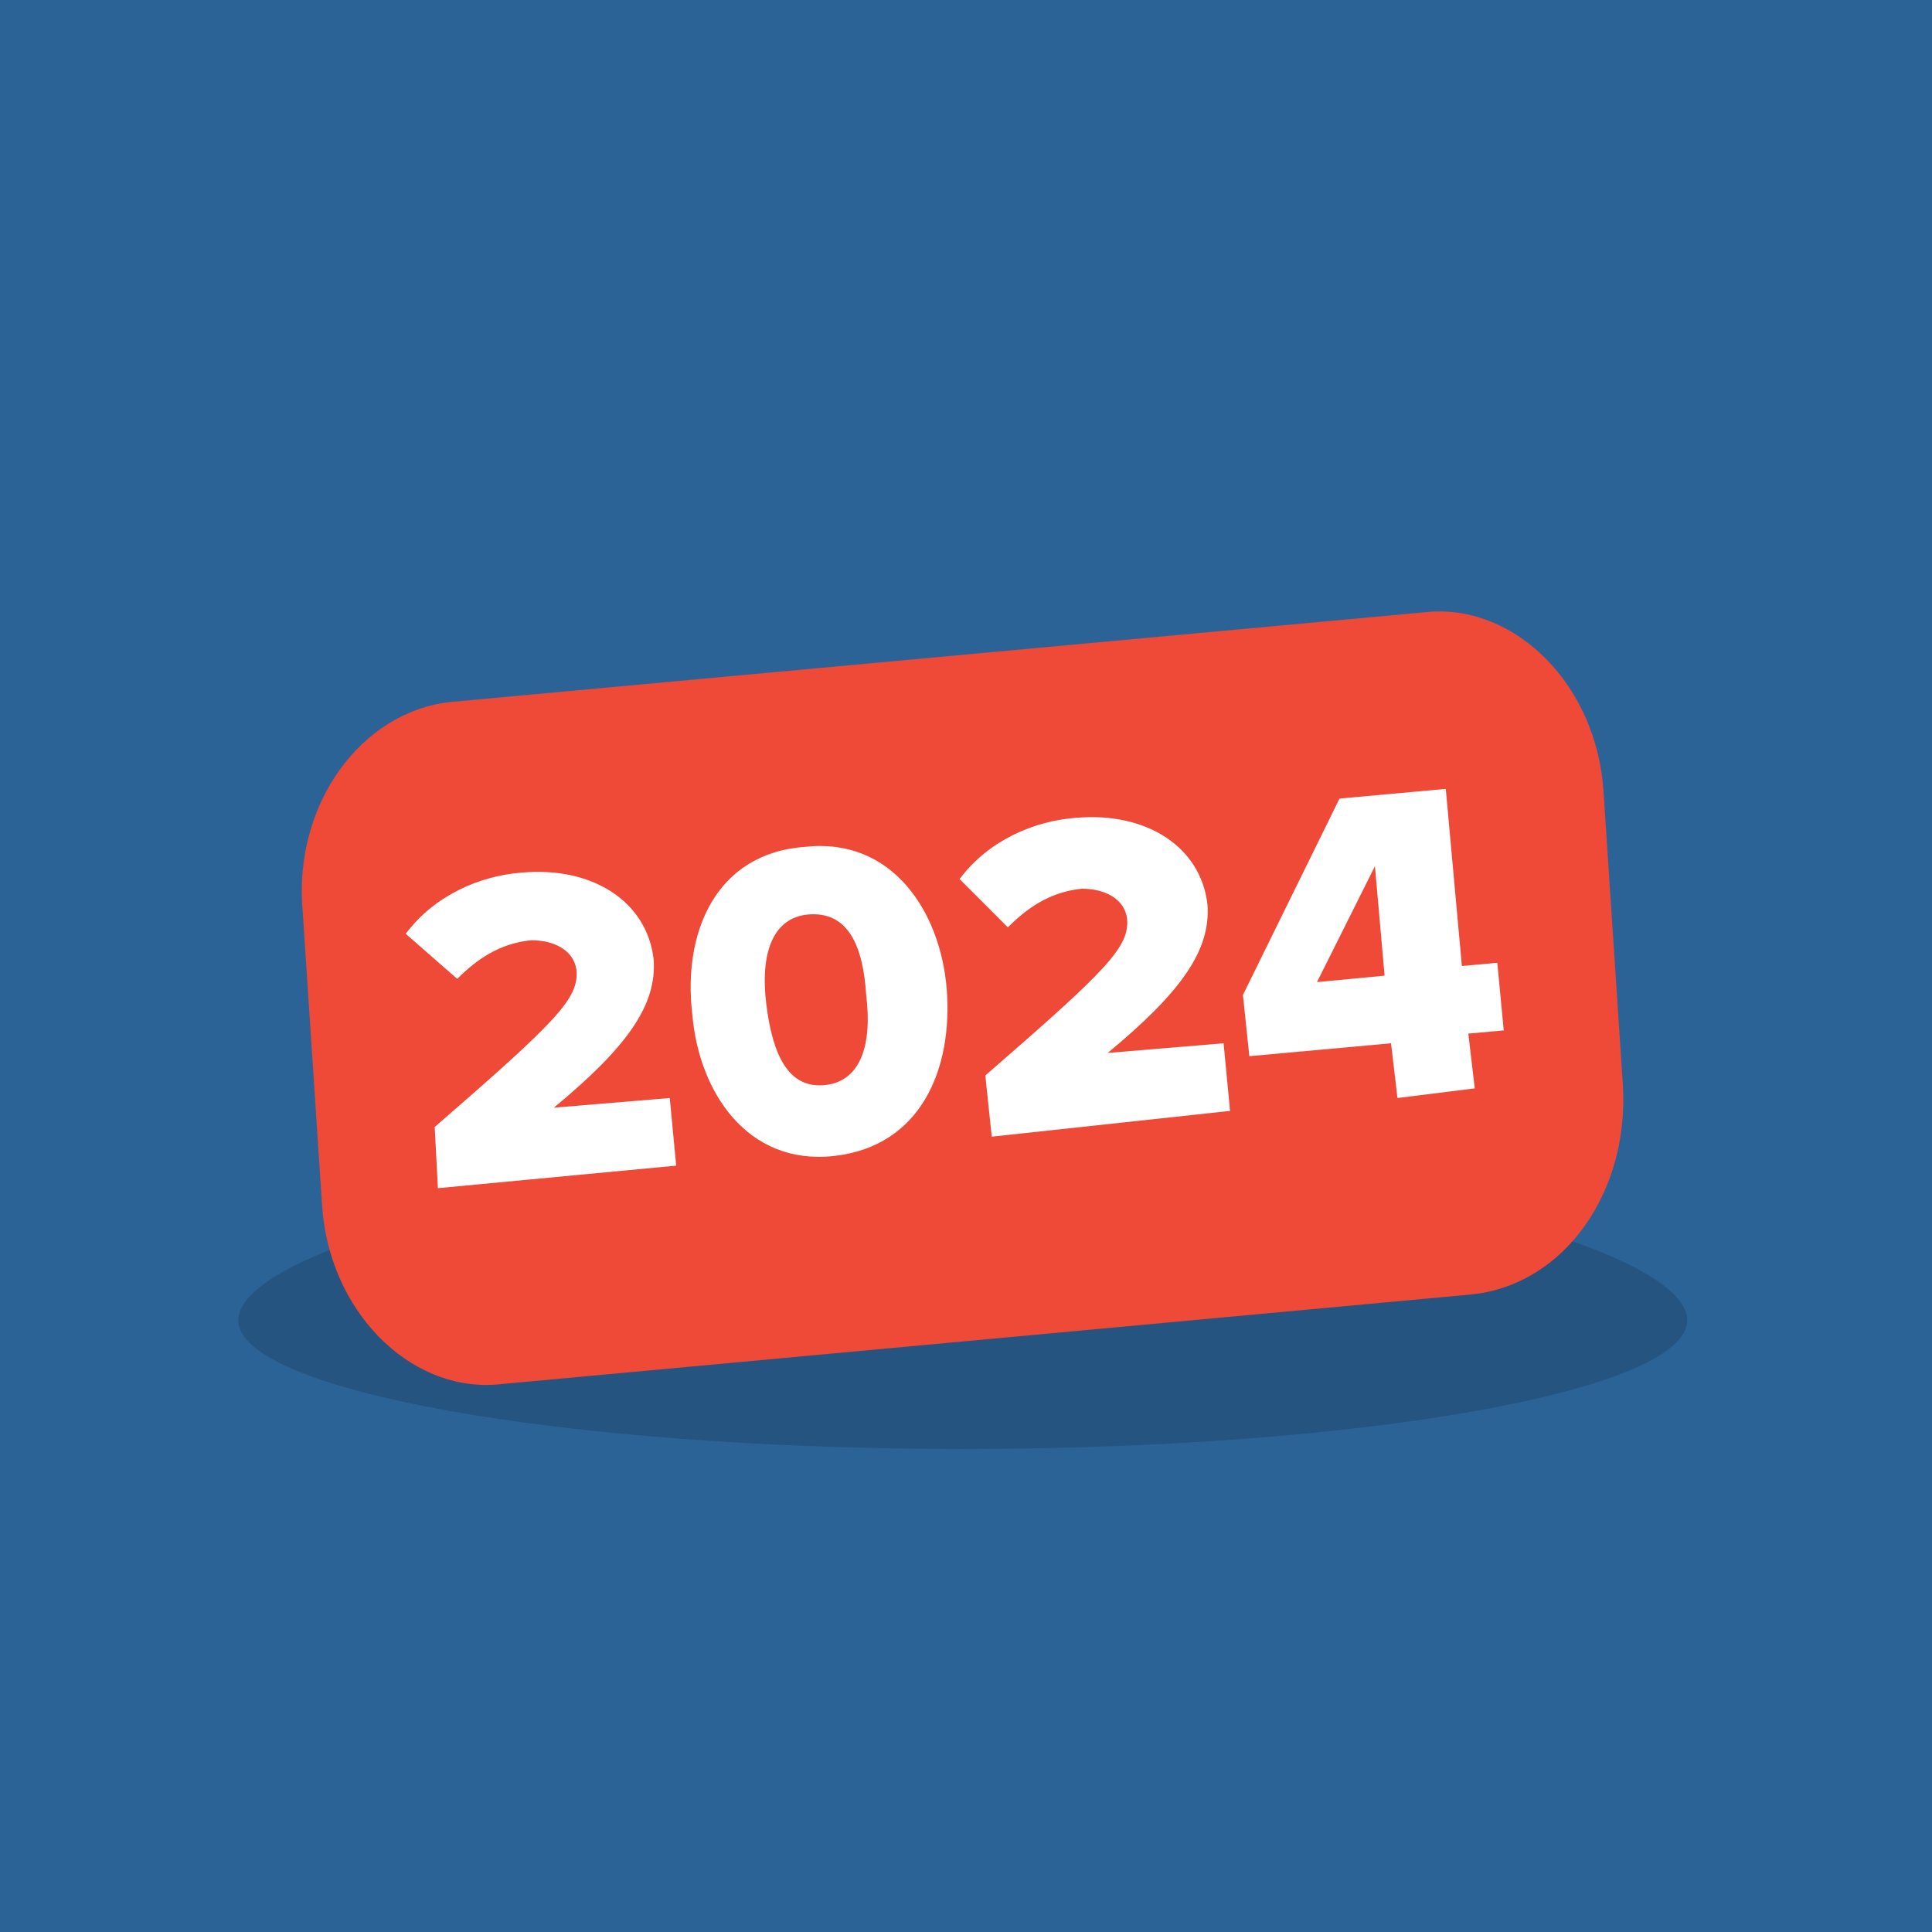 <?xml version="1.0" encoding="utf-8"?>
<svg xmlns="http://www.w3.org/2000/svg" xmlns:xlink="http://www.w3.org/1999/xlink" version="1.1" id="Layer_1" x="0px" y="0px" viewBox="0 0 60 60" style="enable-background:new 0 0 60 60;">
<style type="text/css">
	.st0{fill:#2C6397;}
	.st1{opacity:0.149;enable-background:new    ;}
	.st2{enable-background:new    ;}
	.st3{fill:#EF4937;}
	.st4{fill:none;}
	.st5{fill:#FFFFFF;}
</style>
<g id="Layer_2_copy_xA0_Image_1_">
	<rect y="0" class="st0" width="60" height="60"/>
</g>
<g id="Ellipse_1_1_" class="st1">
	<g id="Ellipse_1">
		<g>
			<path d="M29.9,36c-12.4,0-22.5,2.8-22.5,5s10.1,4,22.5,4s22.5-1.8,22.5-4S42.3,36,29.9,36z"/>
		</g>
	</g>
</g>
<g id="Rounded_Rectangle_1_1_" class="st2">
	<g id="Rounded_Rectangle_1_00000139273839806230733070000012721153382004091815_">
		<g>
			<path class="st3" d="M50.4,33.7l-0.6-9.1c-0.2-3.3-2.7-5.8-5.4-5.6L14,21.8c-2.8,0.3-4.9,3.2-4.6,6.5l0.6,9.1     c0.2,3.3,2.7,5.8,5.4,5.6l30.3-2.8C48.6,39.9,50.6,37,50.4,33.7z"/>
		</g>
	</g>
</g>
<g>
	
		<rect x="13.6" y="25.5" transform="matrix(0.996 -9.275164e-02 9.275164e-02 0.996 -3.786 3.525)" class="st4" width="44.8" height="34.1"/>
	<path class="st5" d="M13.6,36.9L13.5,35c3.8-3.3,4.5-4,4.4-4.9c-0.1-0.6-0.7-0.9-1.4-0.9c-1,0.1-1.7,0.6-2.3,1.2L12.6,29   c0.9-1.2,2.3-1.8,3.6-1.9c2.2-0.2,3.9,0.9,4.1,2.7c0.1,1.4-0.8,2.7-3.1,4.6l3.6-0.3l0.2,2.1L13.6,36.9z"/>
	<path class="st5" d="M25,26.3c2.7-0.3,4.2,2,4.4,4.4c0.2,2.5-0.8,4.9-3.5,5.2c-2.7,0.3-4.2-2-4.4-4.4C21.2,29,22.2,26.5,25,26.3z    M25.1,28.4c-1.1,0.1-1.5,1.2-1.3,2.8c0.2,1.6,0.7,2.6,1.8,2.5s1.5-1.2,1.3-2.8C26.8,29.3,26.3,28.3,25.1,28.4z"/>
	<path class="st5" d="M30.8,35.3l-0.2-1.9c3.8-3.3,4.5-4,4.4-4.9c-0.1-0.6-0.7-0.9-1.4-0.9c-1,0.1-1.7,0.6-2.3,1.2l-1.5-1.5   c0.9-1.2,2.3-1.8,3.6-1.9c2.2-0.2,3.9,0.9,4.1,2.7c0.1,1.4-0.8,2.7-3.1,4.6l3.6-0.3l0.2,2.1L30.8,35.3z"/>
	<path class="st5" d="M43.4,34.1l-0.2-1.7l-4.4,0.4l-0.2-1.9l3-6.1l3.3-0.3l0.5,5.5l1.1-0.1l0.2,2.1l-1.1,0.1l0.2,1.7L43.4,34.1z    M42.7,26.9l-1.8,3.6l2.1-0.2L42.7,26.9z"/>
</g>
</svg>